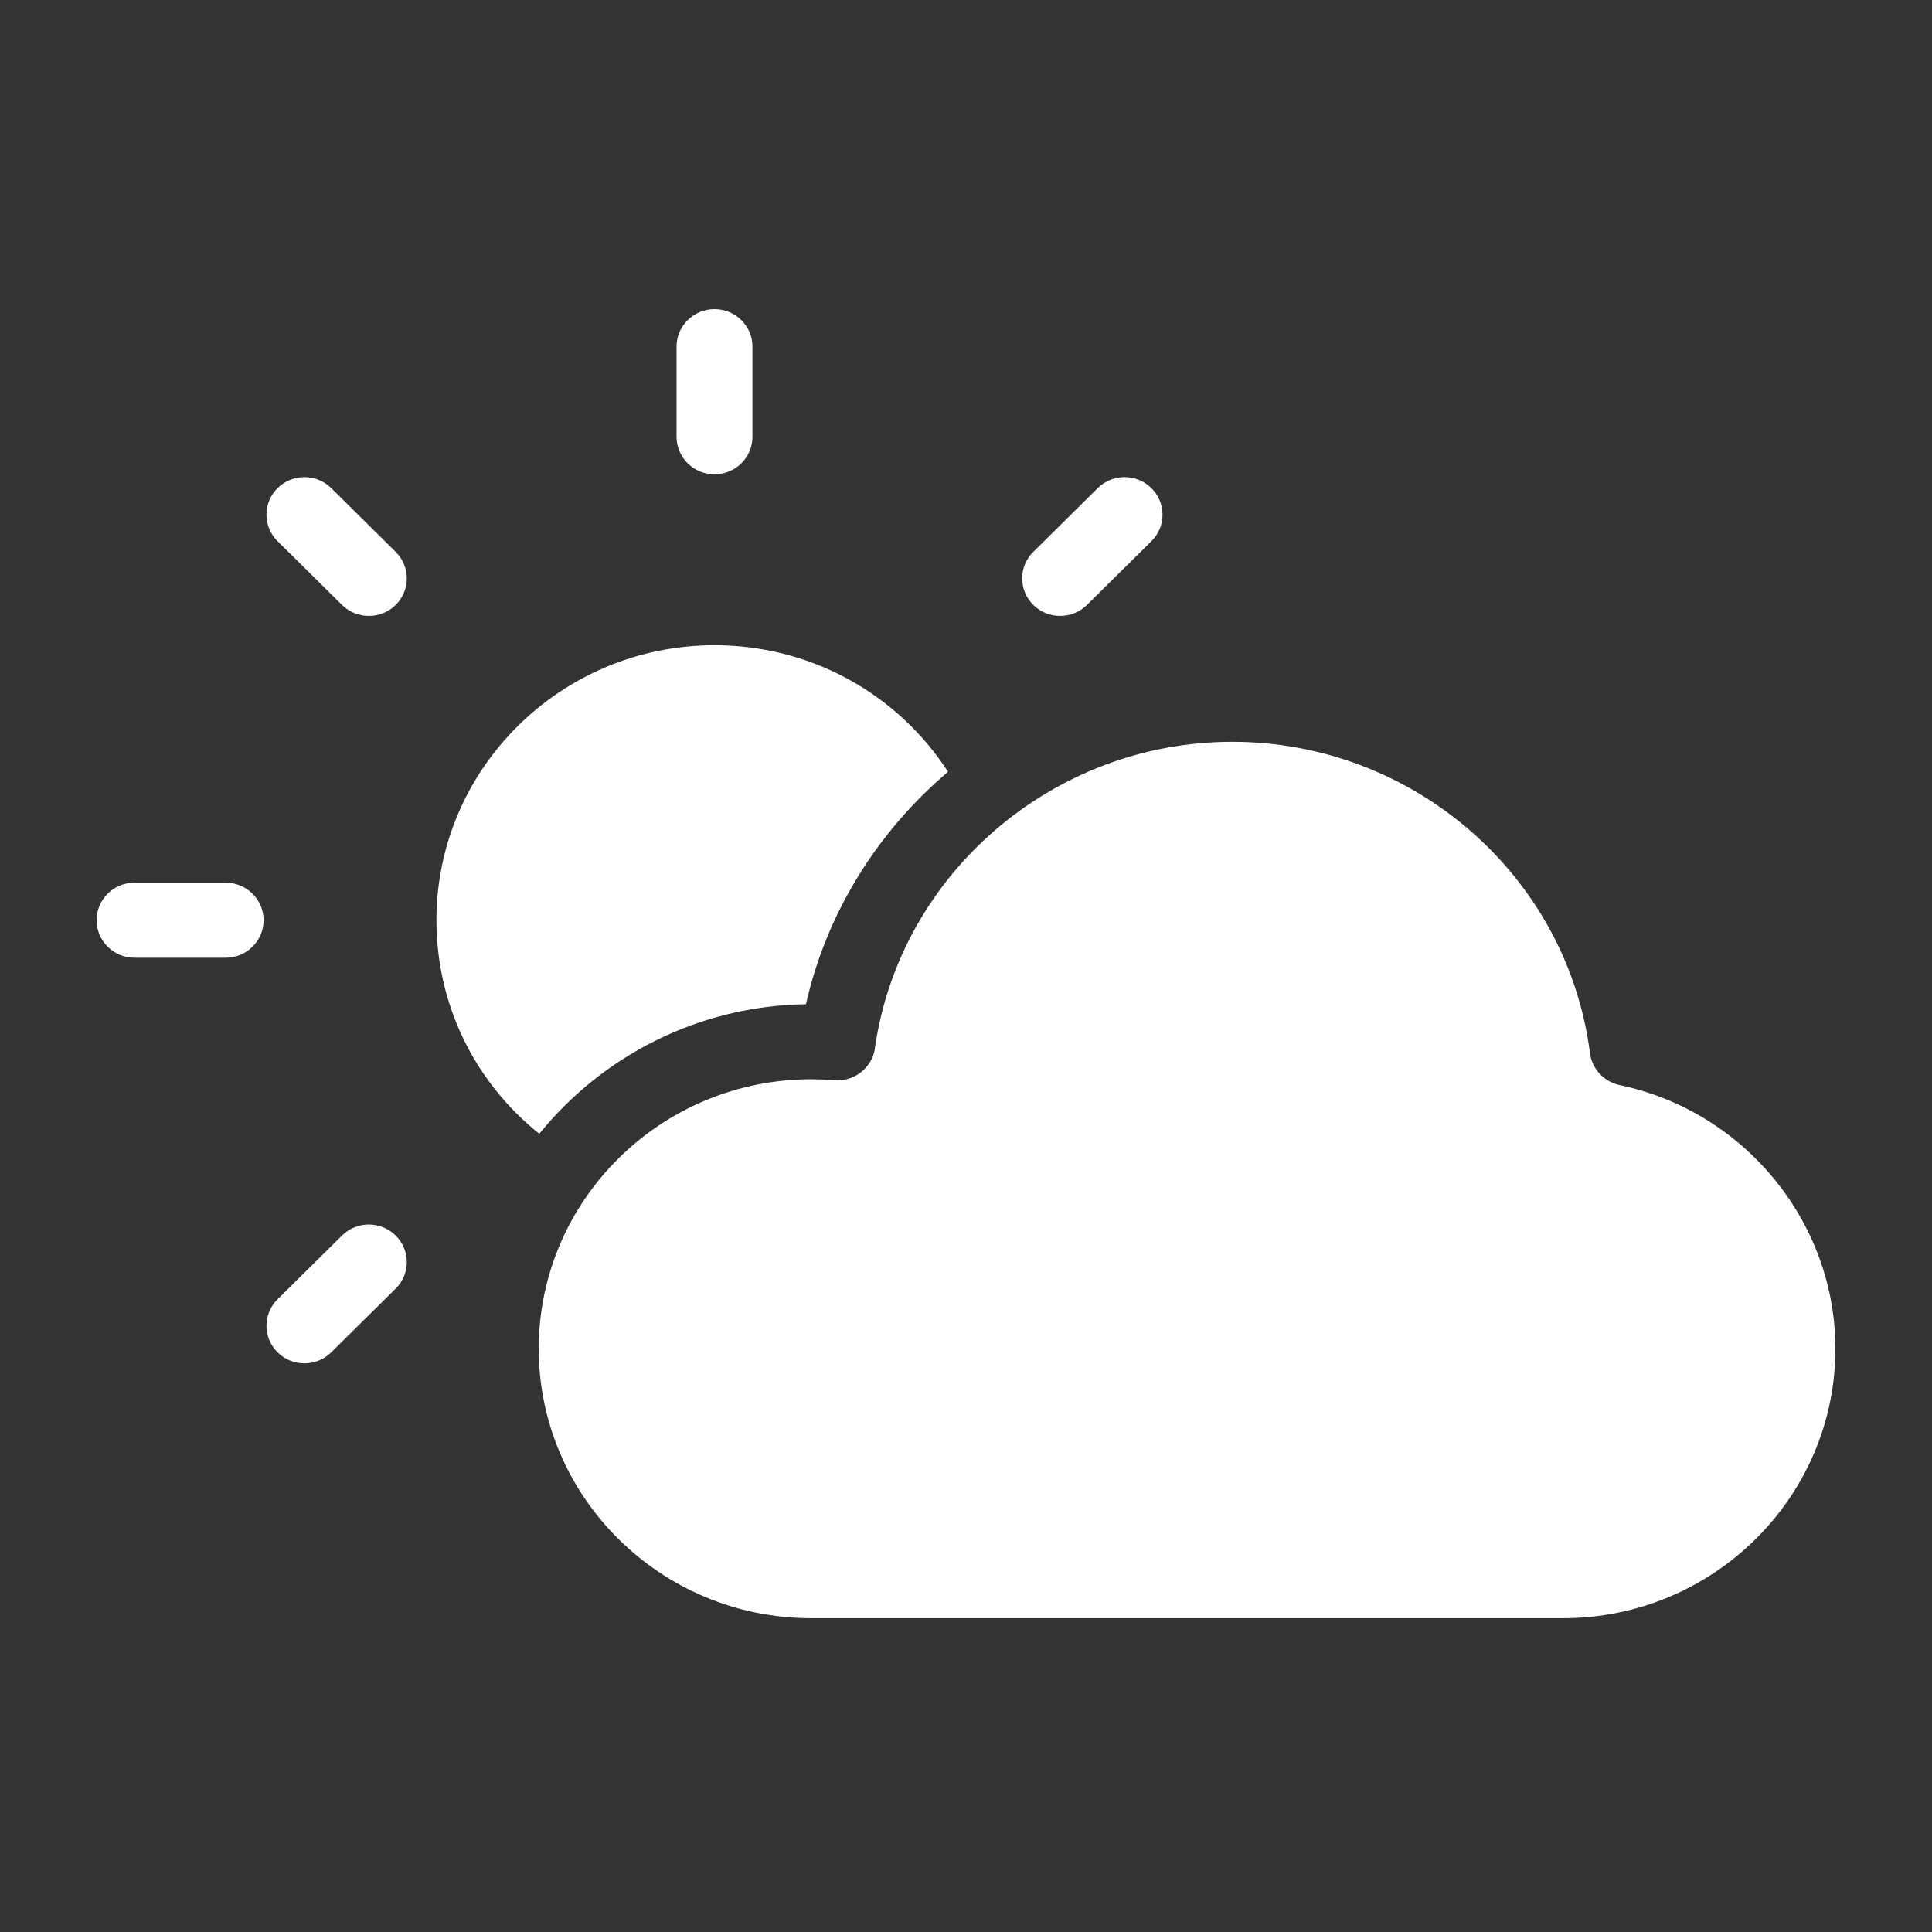 <?xml version="1.0" encoding="UTF-8"?> <svg xmlns="http://www.w3.org/2000/svg" xmlns:xlink="http://www.w3.org/1999/xlink" height="100px" width="100px" fill="#ffffff" viewBox="0 0 100 100" x="0px" y="0px"><rect x="0" y="0" width="100" height="100" fill="#333333" stroke="none"/><title>cloud-9</title><desc>Created with Sketch.</desc><g stroke="none" stroke-width="1" fill="#ffffff" fill-rule="evenodd"><g transform="translate(-1895, -333)" fill="#ffffff"><path d="M1912.703,396.951 L1909.367,400.25 C1908.6,401.008 1908.6,402.24 1909.367,402.997 C1909.751,403.377 1910.254,403.566 1910.757,403.566 C1911.258,403.566 1911.761,403.377 1912.145,402.997 L1915.48,399.698 C1916.248,398.941 1916.248,397.709 1915.48,396.951 C1914.713,396.192 1913.47,396.192 1912.703,396.951 Z M1906.68,378.687 L1901.964,378.687 C1900.88,378.687 1900,379.558 1900,380.63 C1900,381.704 1900.88,382.573 1901.964,382.573 L1906.68,382.573 C1907.764,382.573 1908.644,381.704 1908.644,380.63 C1908.644,379.558 1907.764,378.687 1906.68,378.687 Z M1912.703,364.311 C1913.086,364.69 1913.589,364.879 1914.092,364.879 C1914.594,364.879 1915.097,364.69 1915.48,364.311 C1916.248,363.552 1916.248,362.321 1915.48,361.564 L1912.145,358.265 C1911.378,357.506 1910.135,357.506 1909.367,358.265 C1908.6,359.022 1908.6,360.254 1909.367,361.012 L1912.703,364.311 Z M1975.9,416.758 L1936.987,416.758 C1929.211,416.758 1922.885,410.5 1922.885,402.809 C1922.885,395.119 1929.211,388.863 1936.987,388.863 C1937.378,388.863 1937.765,388.878 1938.149,388.909 C1938.247,388.92 1938.344,388.921 1938.444,388.916 C1939.406,388.869 1940.209,388.128 1940.299,387.156 C1941.635,378.164 1949.561,371.395 1958.775,371.395 C1968.156,371.395 1976.119,378.324 1977.297,387.512 C1977.407,388.367 1978.07,389.025 1978.891,389.176 C1985.331,390.552 1990,396.278 1990,402.809 C1990,410.5 1983.675,416.758 1975.9,416.758 Z M1917.59,380.63 C1917.59,372.783 1924.046,366.397 1931.982,366.397 C1936.942,366.397 1941.433,368.883 1944.071,372.947 C1940.454,376.019 1937.798,380.19 1936.715,384.978 C1931.135,385.061 1926.166,387.667 1922.914,391.685 C1919.552,388.996 1917.59,384.982 1917.59,380.63 Z M1949.872,364.879 C1950.375,364.879 1950.877,364.69 1951.26,364.311 L1954.596,361.012 C1955.363,360.254 1955.363,359.022 1954.596,358.265 C1953.828,357.506 1952.586,357.506 1951.818,358.265 L1948.483,361.564 C1947.715,362.321 1947.715,363.552 1948.483,364.311 C1948.867,364.69 1949.369,364.879 1949.872,364.879 Z M1931.982,357.551 C1933.067,357.551 1933.947,356.681 1933.947,355.608 L1933.947,350.943 C1933.947,349.869 1933.067,349 1931.982,349 C1930.898,349 1930.018,349.869 1930.018,350.943 L1930.018,355.608 C1930.018,356.681 1930.898,357.551 1931.982,357.551 Z"></path></g></g></svg> 